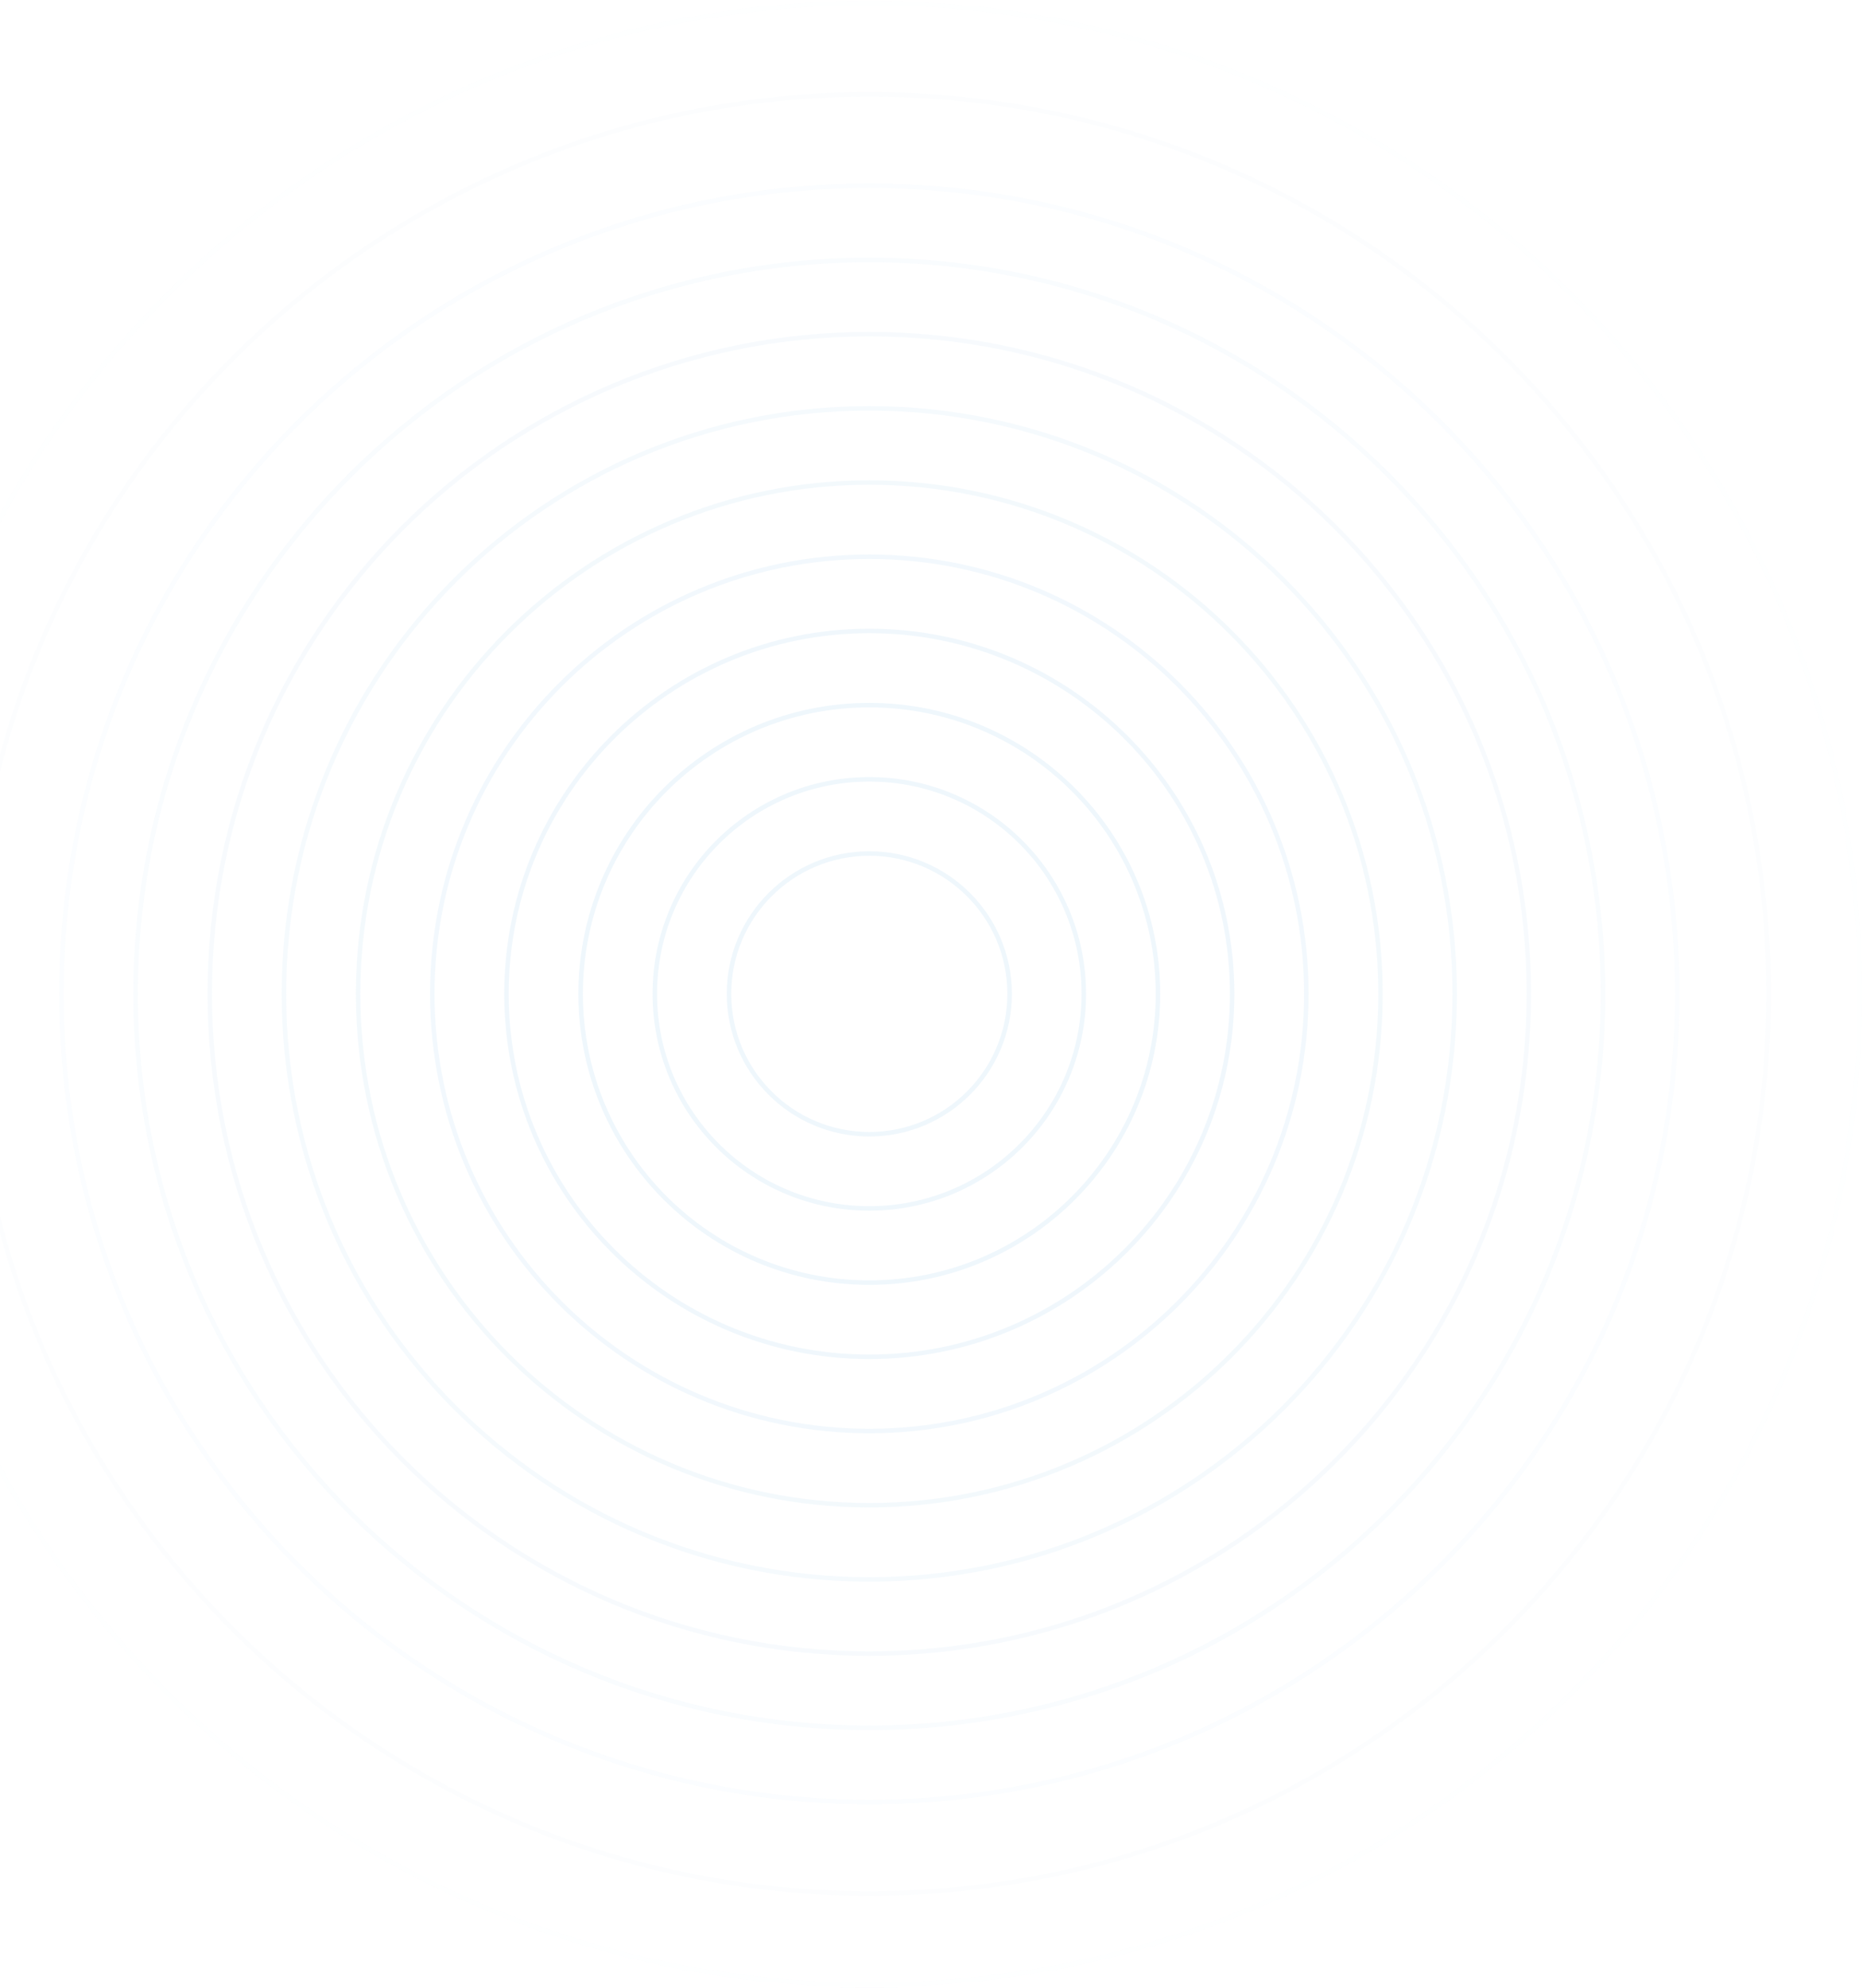 <svg width="1244" height="1327" viewBox="0 0 1244 1327" fill="none" xmlns="http://www.w3.org/2000/svg">
<g opacity="0.1">
<path d="M580.47 757.159C632.213 757.159 674.159 715.213 674.159 663.47C674.159 611.727 632.213 569.781 580.47 569.781C528.727 569.781 486.781 611.727 486.781 663.47C486.781 715.213 528.727 757.159 580.47 757.159Z" stroke="#5CABE2" stroke-width="3" stroke-miterlimit="10"/>
<path d="M580.47 806.696C659.572 806.696 723.696 742.572 723.696 663.47C723.696 584.368 659.572 520.243 580.47 520.243C501.368 520.243 437.243 584.368 437.243 663.47C437.243 742.572 501.368 806.696 580.47 806.696Z" stroke="#5CABE2" stroke-width="3" stroke-miterlimit="10"/>
<path d="M580.47 856.222C686.924 856.222 773.222 769.924 773.222 663.47C773.222 557.016 686.924 470.718 580.47 470.718C474.016 470.718 387.718 557.016 387.718 663.47C387.718 769.924 474.016 856.222 580.47 856.222Z" stroke="#5CABE2" stroke-width="3" stroke-miterlimit="10"/>
<path opacity="0.9" d="M580.47 905.748C714.276 905.748 822.748 797.276 822.748 663.47C822.748 529.664 714.276 421.192 580.47 421.192C446.664 421.192 338.193 529.664 338.193 663.47C338.193 797.276 446.664 905.748 580.47 905.748Z" stroke="#5CABE2" stroke-width="3" stroke-miterlimit="10"/>
<path opacity="0.8" d="M580.47 955.286C741.635 955.286 872.285 824.635 872.285 663.47C872.285 502.305 741.635 371.655 580.47 371.655C419.305 371.655 288.655 502.305 288.655 663.47C288.655 824.635 419.305 955.286 580.47 955.286Z" stroke="#5CABE2" stroke-width="3" stroke-miterlimit="10"/>
<path opacity="0.7" d="M580.47 1004.81C768.987 1004.81 921.811 851.987 921.811 663.47C921.811 474.952 768.987 322.129 580.47 322.129C391.953 322.129 239.129 474.952 239.129 663.47C239.129 851.987 391.953 1004.81 580.47 1004.81Z" stroke="#5CABE2" stroke-width="3" stroke-miterlimit="10"/>
<path opacity="0.6" d="M580.47 1054.35C796.346 1054.35 971.348 879.346 971.348 663.47C971.348 447.594 796.346 272.592 580.47 272.592C364.594 272.592 189.592 447.594 189.592 663.47C189.592 879.346 364.594 1054.35 580.47 1054.35Z" stroke="#5CABE2" stroke-width="3" stroke-miterlimit="10"/>
<path opacity="0.5" d="M580.47 1103.87C823.698 1103.87 1020.87 906.698 1020.87 663.47C1020.87 420.242 823.698 223.066 580.47 223.066C337.242 223.066 140.066 420.242 140.066 663.47C140.066 906.698 337.242 1103.87 580.47 1103.87Z" stroke="#5CABE2" stroke-width="3" stroke-miterlimit="10"/>
<path opacity="0.4" d="M580.47 1153.4C851.05 1153.4 1070.4 934.051 1070.4 663.47C1070.4 392.89 851.05 173.541 580.47 173.541C309.889 173.541 90.54 392.89 90.54 663.47C90.54 934.051 309.889 1153.4 580.47 1153.4Z" stroke="#5CABE2" stroke-width="3" stroke-miterlimit="10"/>
<path opacity="0.3" d="M580.47 1202.94C878.409 1202.94 1119.94 961.409 1119.94 663.47C1119.94 365.531 878.409 124.003 580.47 124.003C282.531 124.003 41.003 365.531 41.003 663.47C41.003 961.409 282.531 1202.94 580.47 1202.94Z" stroke="#5CABE2" stroke-width="3" stroke-miterlimit="10"/>
<path opacity="0.2" d="M580.5 1264C912.147 1264 1181 995.147 1181 663.5C1181 331.853 912.147 63 580.5 63C248.853 63 -20 331.853 -20 663.5C-20 995.147 248.853 1264 580.5 1264Z" stroke="#5CABE2" stroke-width="3" stroke-miterlimit="10"/>
<path opacity="0.1" d="M580.5 1325C945.836 1325 1242 1028.84 1242 663.5C1242 298.164 945.836 2 580.5 2C215.164 2 -81 298.164 -81 663.5C-81 1028.84 215.164 1325 580.5 1325Z" stroke="#5CABE2" stroke-width="3" stroke-miterlimit="10"/>
</g>
</svg>
